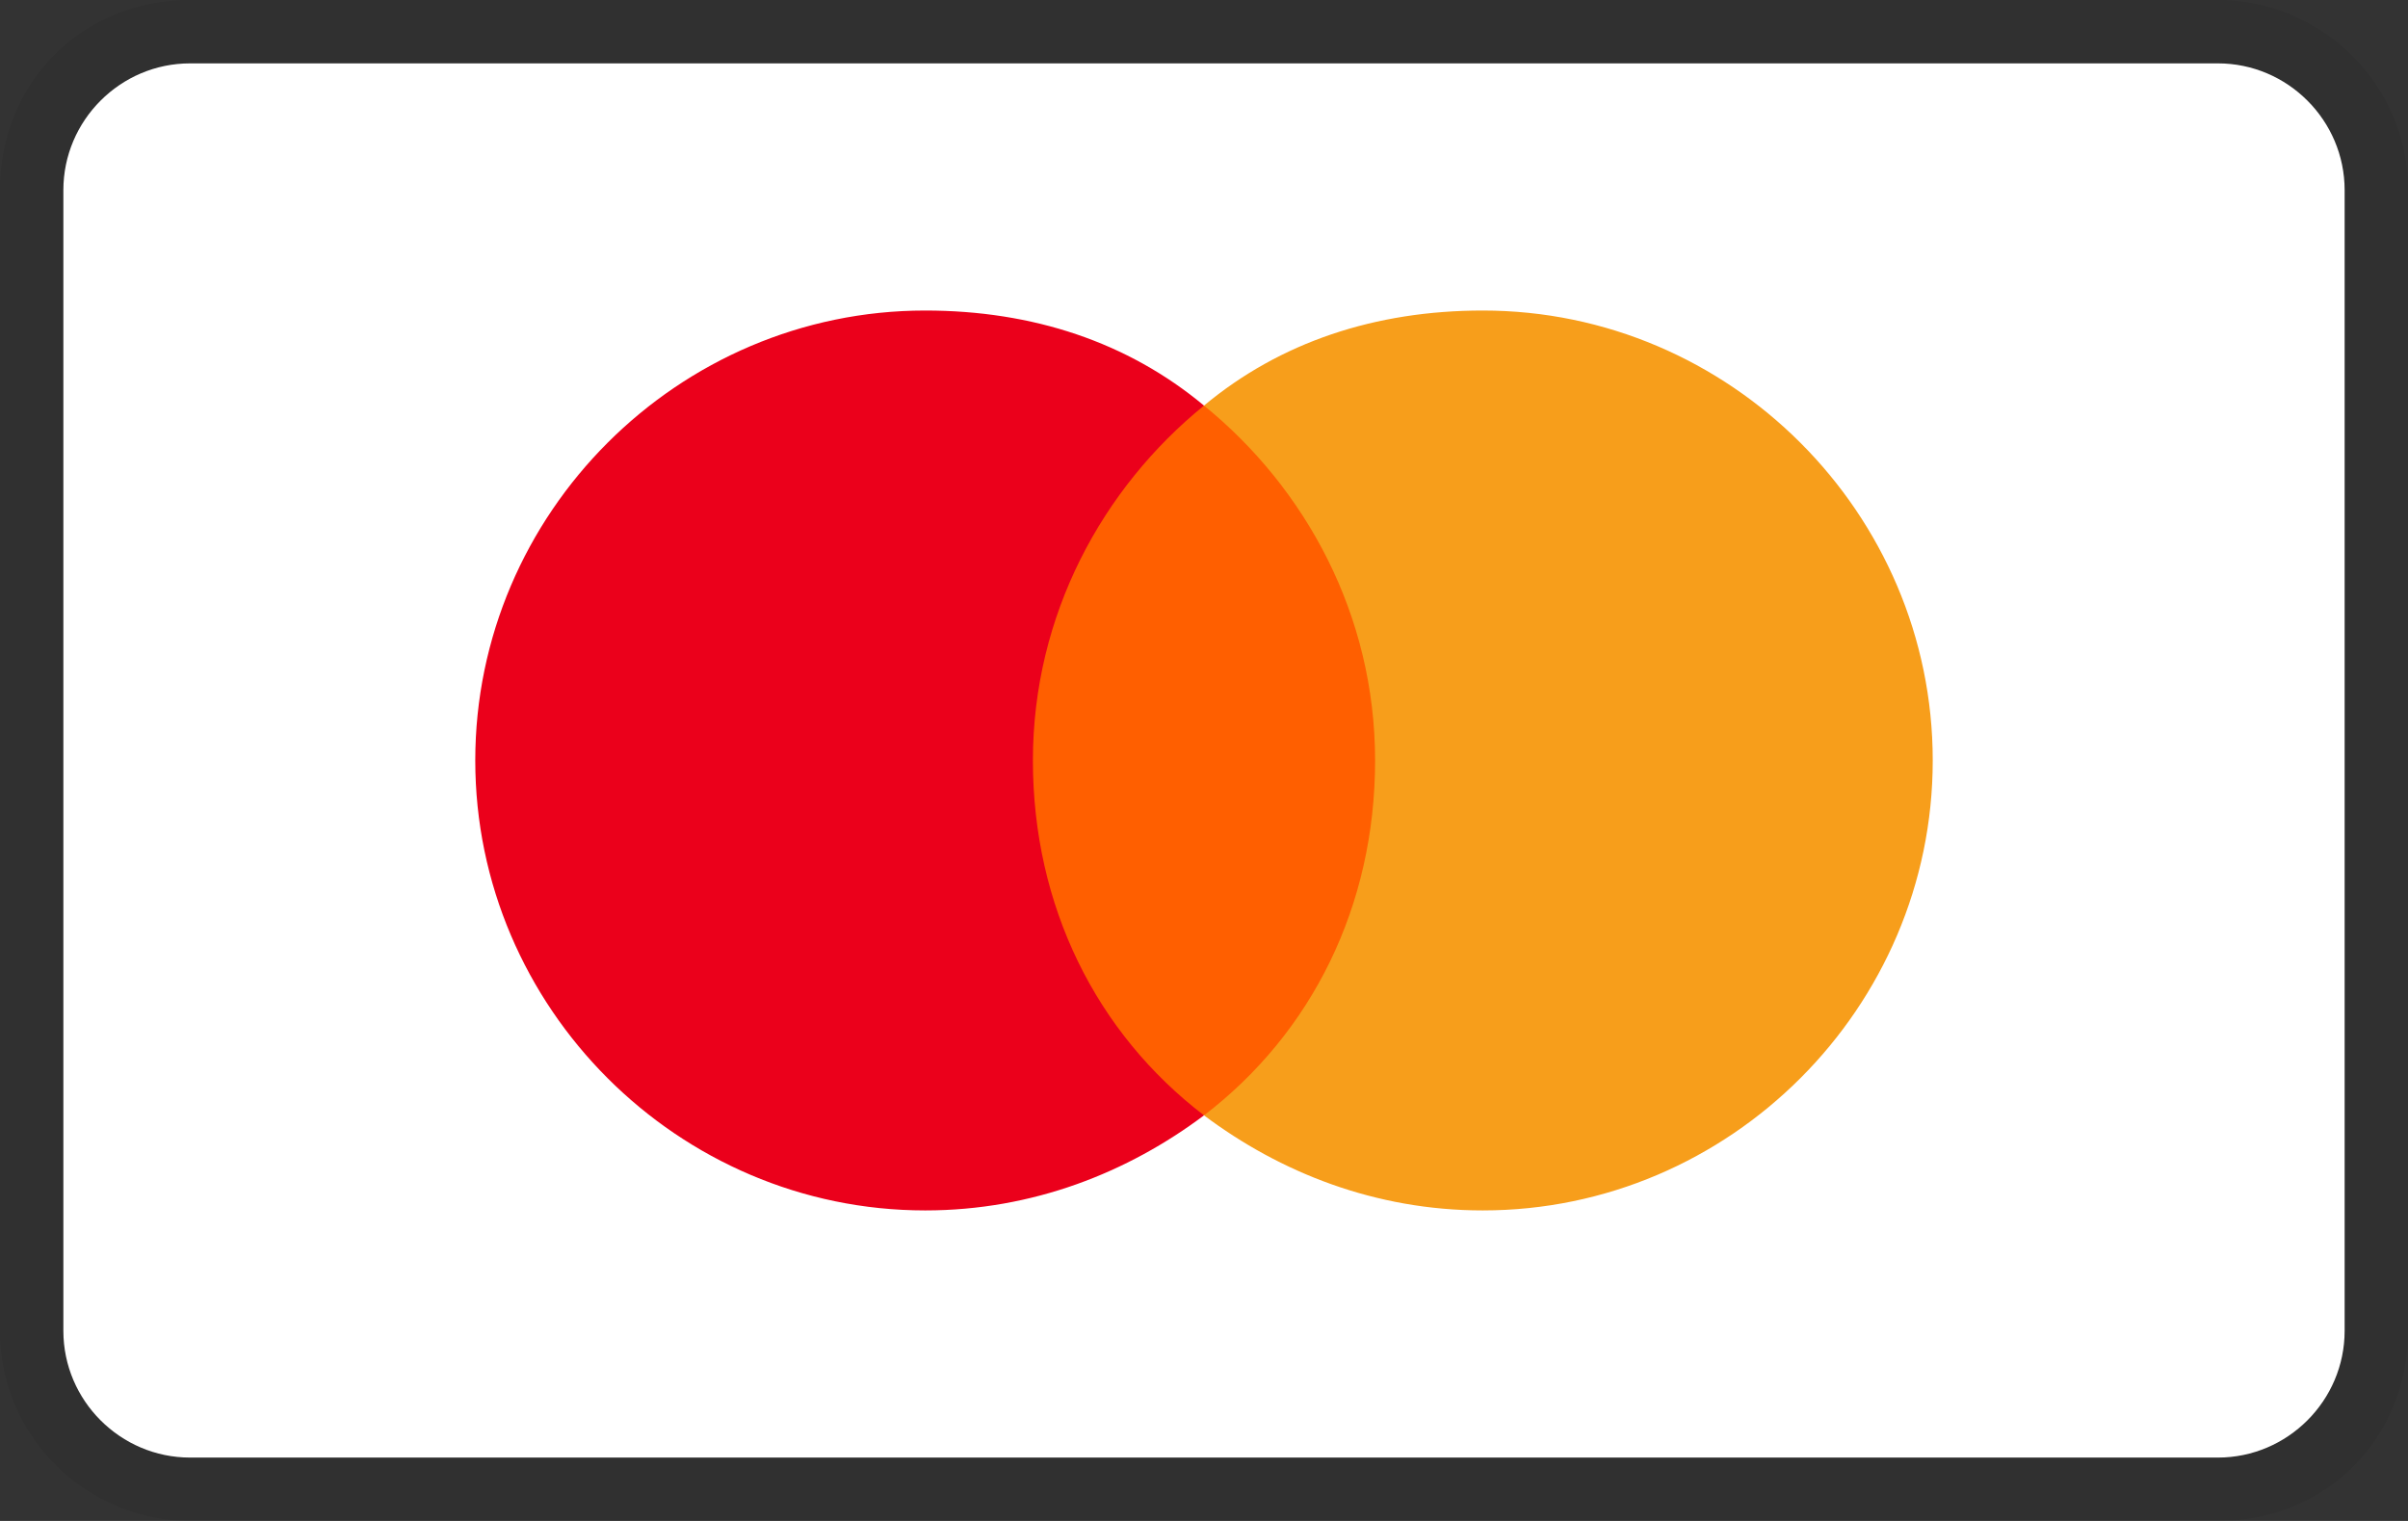 <svg viewBox="0 0 38 24" style="enable-background:new 0 0 38 24" xml:space="preserve" xmlns="http://www.w3.org/2000/svg"><rect x="0" y="0" width="38" height="24" fill="#333333" stroke="none"/><switch><g><path style="opacity:.07;enable-background:new" d="M35 0H3C1.3 0 0 1.3 0 3v18c0 1.7 1.4 3 3 3h32c1.7 0 3-1.3 3-3V3c0-1.7-1.4-3-3-3z"></path><path style="fill:#fff" d="M35 1c1.1 0 2 .9 2 2v18c0 1.1-.9 2-2 2H3c-1.1 0-2-.9-2-2V3c0-1.1.9-2 2-2h32z"></path><path style="fill:#ff5f00" d="M22.1 17.6h-6.2V6.4h6.2v11.2z"></path><path style="fill:#eb001b" d="M16.3 12c0-2.3 1.1-4.3 2.7-5.6-1.2-1-2.7-1.5-4.4-1.5-3.9 0-7.1 3.2-7.1 7.1s3.2 7.1 7.1 7.1c1.7 0 3.2-.6 4.4-1.5-1.7-1.3-2.7-3.3-2.7-5.6z"></path><path style="fill:#f79e1b" d="M30.5 12c0 3.9-3.2 7.1-7.1 7.1-1.7 0-3.2-.6-4.4-1.5 1.7-1.3 2.7-3.3 2.7-5.6S20.6 7.7 19 6.4c1.2-1 2.7-1.5 4.4-1.5 3.9 0 7.1 3.2 7.1 7.1z"></path></g></switch></svg>